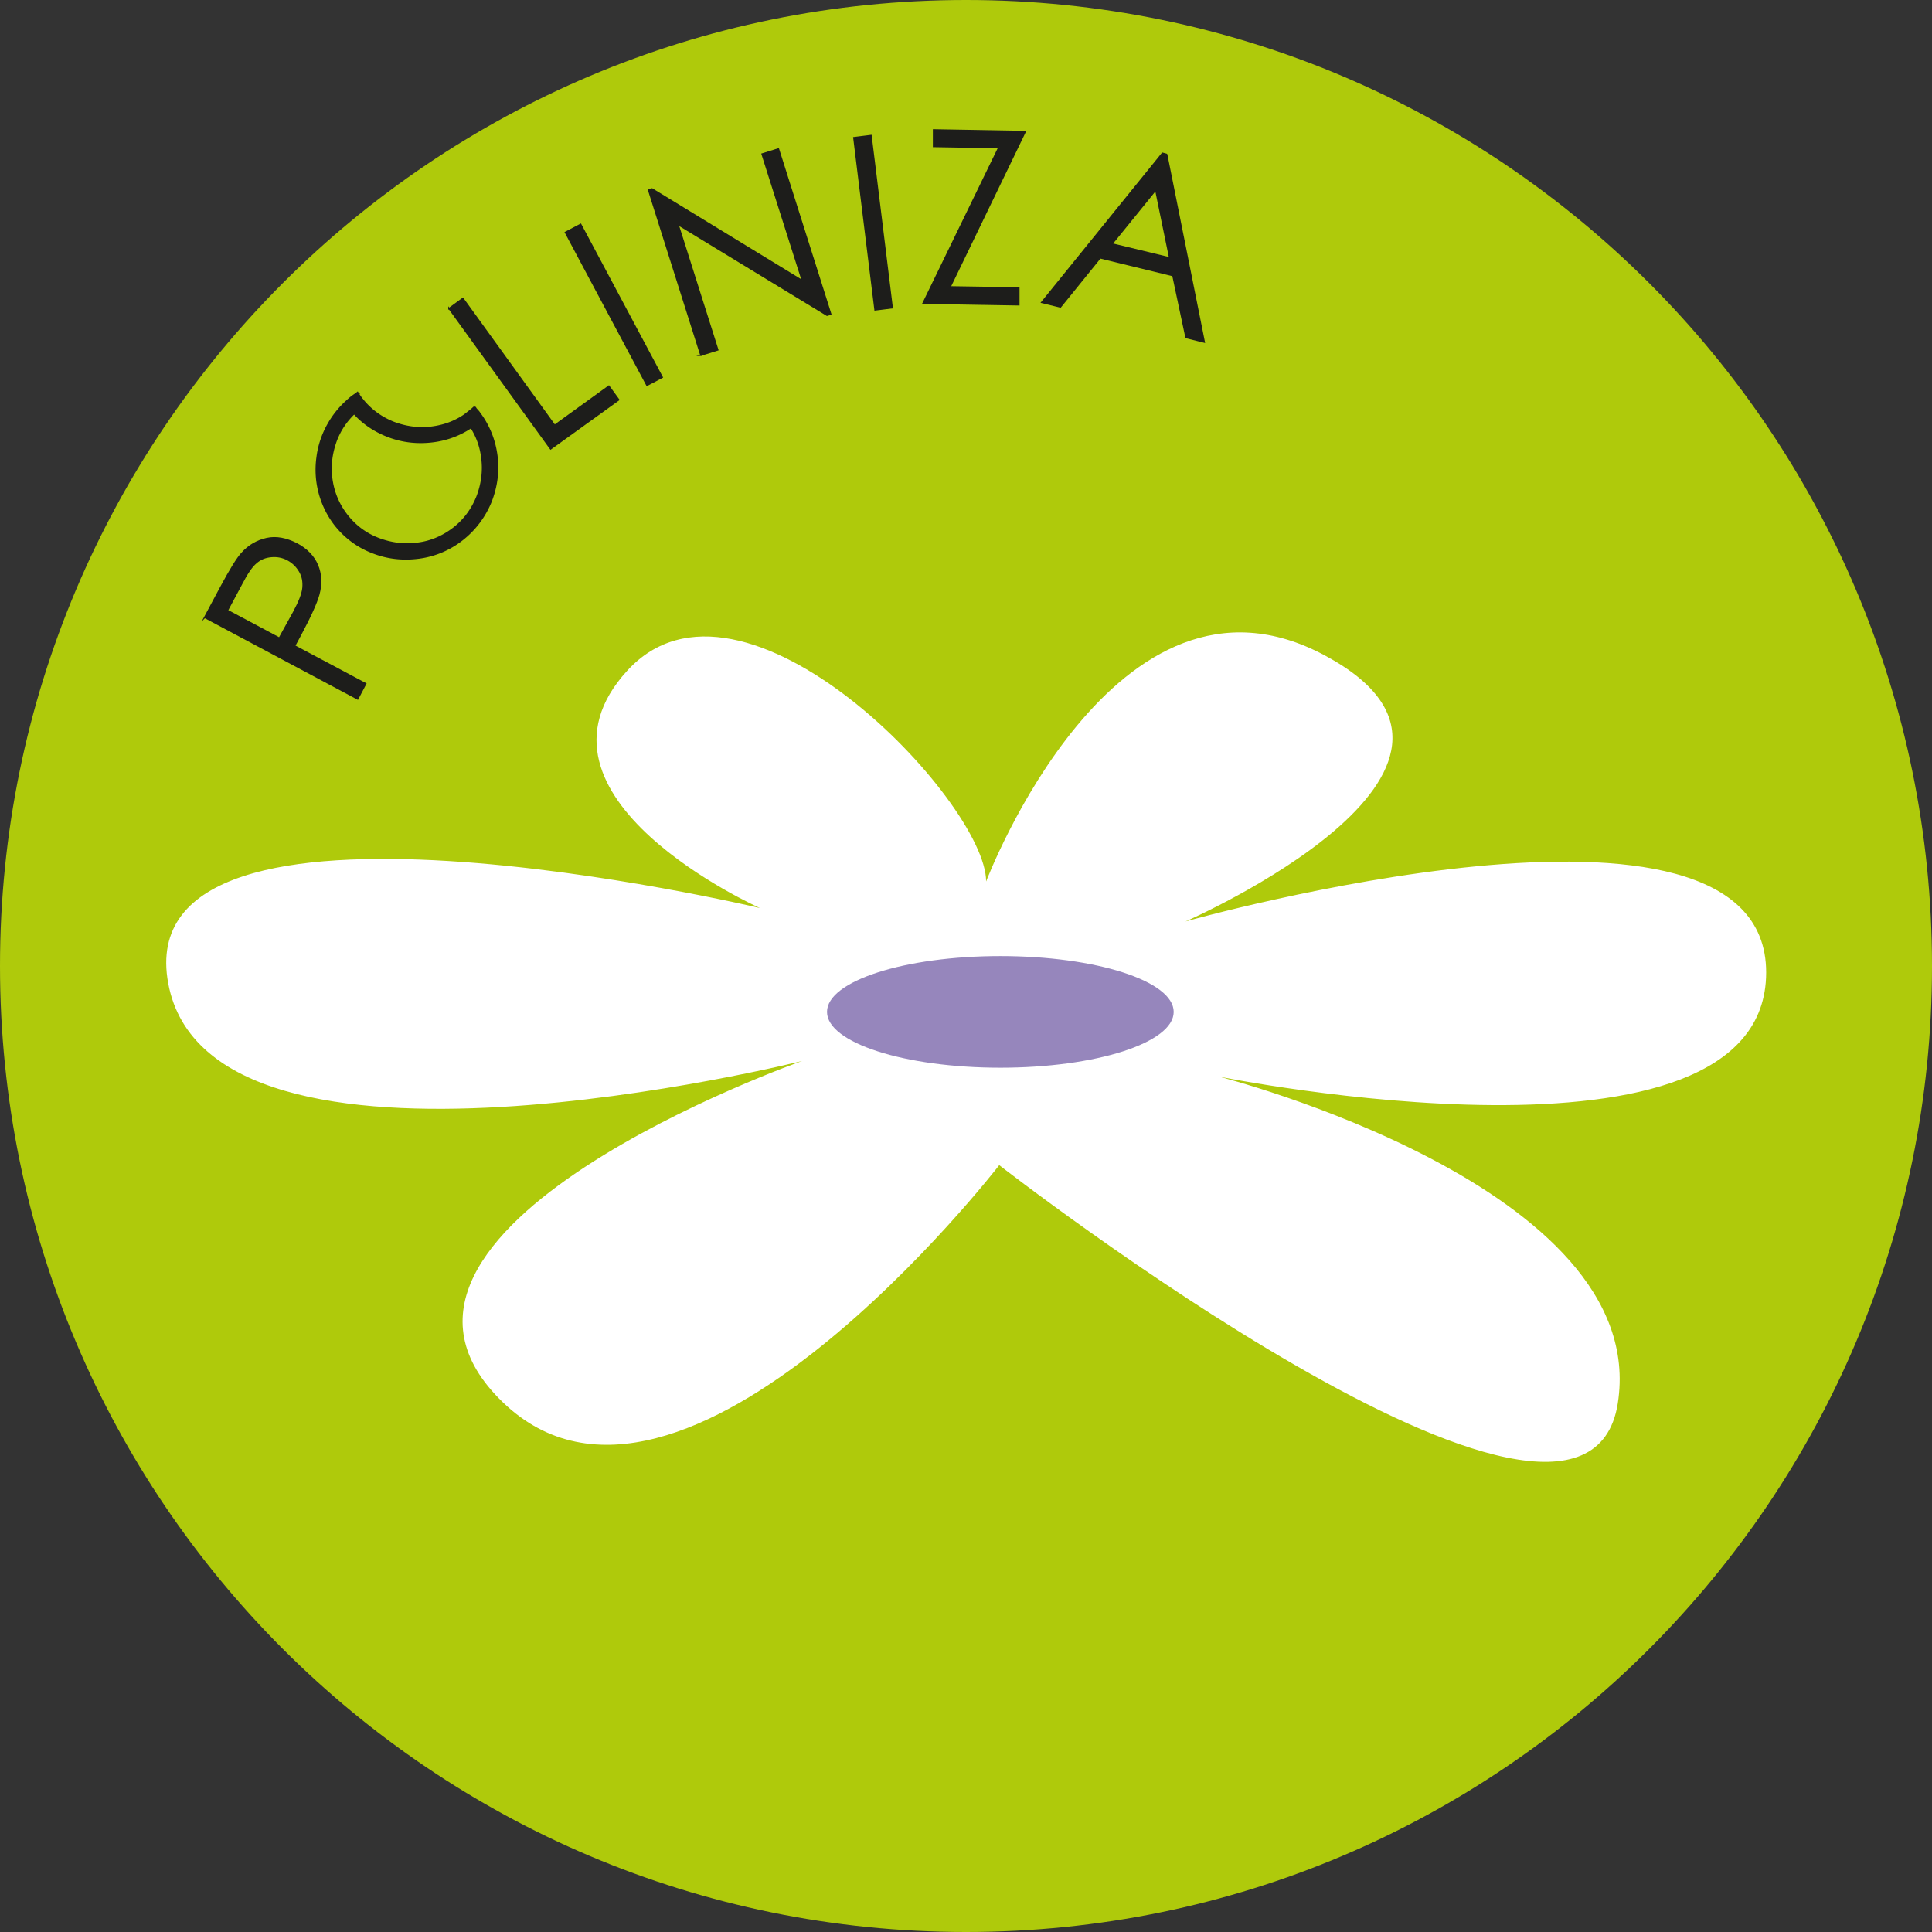 <?xml version="1.0" encoding="UTF-8"?>
<svg data-bbox="0 0 72 72" viewBox="0 0 72 72" xmlns="http://www.w3.org/2000/svg" data-type="ugc">
    <rect x="0" y="0" width="72" height="72" fill="#333333" stroke="none"/>
    <g>
        <path d="M72 36c0 19.88-16.12 36-36 36S0 55.88 0 36 16.12 0 36 0s36 16.12 36 36" fill="#afca0b"/>
        <path d="M37.24 43.42s-11.81 15.28-18.5 8.84 11.15-12.72 11.15-12.72-22.05 5.53-23.62-2.89 22.05-2.81 22.05-2.81-9.25-4.13-4.95-8.84c4.29-4.71 13.38 4.87 13.38 7.85 0 0 4.79-12.64 12.63-8.42 7.85 4.21-5.2 9.91-5.2 9.91s21.64-6.11 21.64 1.9-20.4 3.88-20.4 3.88 16.14 4.1 14.87 12.18c-1.27 8.07-23.04-8.87-23.04-8.87" fill="#ffffff"/>
        <path d="M43.74 37.71c0 1.15-2.89 2.08-6.46 2.08s-6.46-.93-6.46-2.08 2.89-2.08 6.46-2.08 6.46.93 6.46 2.08" fill="#9686bc"/>
        <path d="m7.62 23.02.61-1.14c.35-.65.61-1.08.79-1.27.25-.28.56-.46.92-.54s.73 0 1.11.19c.38.2.64.47.78.8s.16.7.05 1.1c-.08.29-.3.79-.68 1.5l-.22.41 2.65 1.41-.3.57-5.7-3.04Zm.86-.27 1.93 1.03.53-.96c.21-.39.33-.69.35-.91s-.01-.42-.12-.61-.25-.33-.45-.44c-.19-.1-.39-.14-.61-.12s-.4.09-.56.23q-.24.195-.54.78l-.54 1.01Z" fill="#1d1d1b" stroke="#1d1d1b" stroke-miterlimit="10" stroke-linecap="square" stroke-width=".05"/>
        <path d="m16.73 11.5.52-.38 3.42 4.73 2.02-1.46.37.51-2.54 1.83-3.79-5.24Z" fill="#1d1d1b" stroke="#1d1d1b" stroke-miterlimit="10" stroke-linecap="square" stroke-width=".05"/>
        <path d="m21.07 8.66.57-.3 3.04 5.7-.57.3z" fill="#1d1d1b" stroke="#1d1d1b" stroke-miterlimit="10" stroke-linecap="square" stroke-width=".05"/>
        <path d="m26.12 13.24-1.95-6.16.13-.04 5.6 3.42-1.5-4.72.61-.19 1.95 6.16-.14.04-5.55-3.38 1.48 4.67-.64.2Z" fill="#1d1d1b" stroke="#1d1d1b" stroke-miterlimit="10" stroke-linecap="square" stroke-width=".05"/>
        <path d="m31.82 5.13.64-.08.79 6.42-.64.08z" fill="#1d1d1b" stroke="#1d1d1b" stroke-miterlimit="10" stroke-linecap="square" stroke-width=".05"/>
        <path d="M34.79 5.46v-.62l3.42.06-2.8 5.79 2.56.04v.63l-3.57-.06 2.82-5.8z" fill="#1d1d1b" stroke="#1d1d1b" stroke-miterlimit="10" stroke-linecap="square" stroke-width=".05"/>
        <path d="m43.48 5.76 1.4 6.99-.68-.17-.49-2.31L41 9.61l-1.48 1.83-.7-.17 4.5-5.56.15.04Zm-.41 1.32-1.63 2.01 2.15.52z" fill="#1d1d1b" stroke="#1d1d1b" stroke-miterlimit="10" stroke-linecap="square" stroke-width=".05"/>
        <path d="m17.68 15.19-.04.04c-.1.09-.21.17-.31.25-.36.25-.77.4-1.21.46-.5.07-1 0-1.47-.18-.42-.17-.78-.42-1.07-.75-.04-.04-.07-.09-.11-.13-.04-.05-.08-.11-.12-.17l-.03-.05-.05.04a2 2 0 0 0-.33.26c-.28.25-.51.54-.69.86a3.3 3.3 0 0 0-.41 1.24 3.34 3.34 0 0 0 .66 2.48c.37.47.84.82 1.39 1.03.56.22 1.14.28 1.73.2s1.13-.31 1.6-.68.82-.84 1.05-1.39c.22-.56.3-1.14.22-1.73-.07-.52-.25-1-.54-1.43-.04-.06-.08-.11-.12-.17-.04-.05-.08-.09-.12-.14l-.04-.05Zm-.11.72c.22.34.36.73.41 1.14.07.5 0 1-.18 1.47-.19.47-.48.87-.88 1.18s-.86.51-1.36.57c-.5.07-1 0-1.47-.18s-.87-.48-1.18-.88-.5-.85-.57-1.36c-.07-.5 0-1 .18-1.47.15-.38.38-.72.68-1 .34.38.76.66 1.24.85.56.22 1.14.28 1.73.2.51-.07.98-.25 1.39-.53" stroke-width=".1" fill="#1d1d1b" stroke="#1d1d1b" stroke-miterlimit="10"/>
    </g>
</svg>
